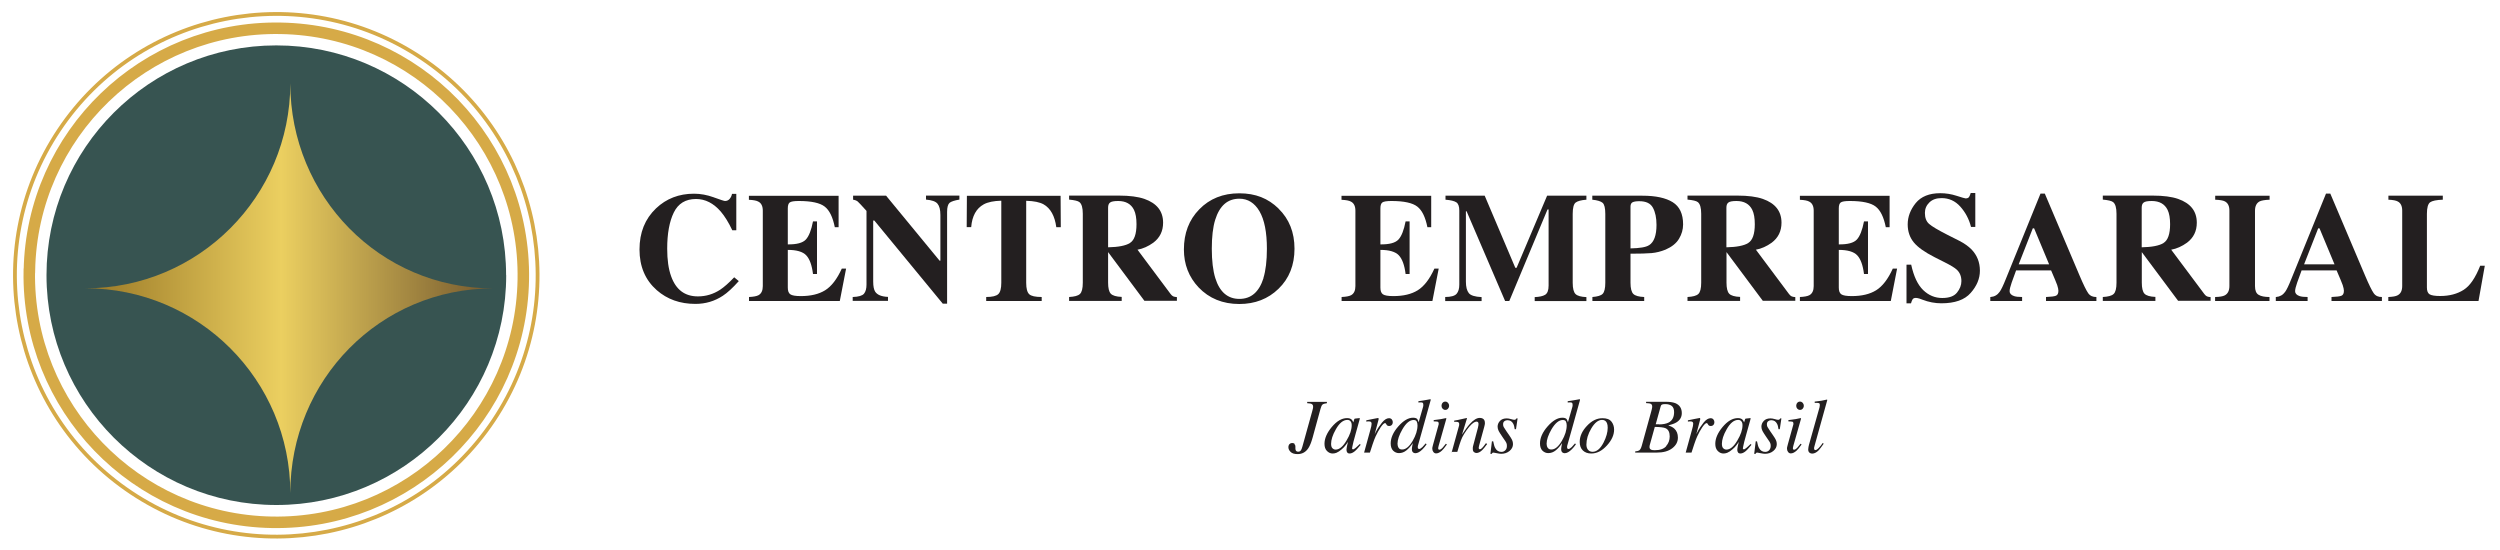 <?xml version="1.0" encoding="UTF-8"?>
<svg xmlns="http://www.w3.org/2000/svg" xmlns:xlink="http://www.w3.org/1999/xlink" id="Layer_1" data-name="Layer 1" viewBox="0 0 250 55.04">
  <defs>
    <style>
      .cls-1 {
        fill: url(#linear-gradient);
      }

      .cls-1, .cls-2, .cls-3 {
        stroke-width: 0px;
      }

      .cls-2 {
        fill: #375451;
      }

      .cls-4 {
        stroke-width: .38px;
      }

      .cls-4, .cls-5 {
        fill: none;
        stroke: #d6aa47;
      }

      .cls-6 {
        filter: url(#drop-shadow-1);
      }

      .cls-5 {
        stroke-width: 1.15px;
      }

      .cls-3 {
        fill: #231f20;
      }
    </style>
    <filter id="drop-shadow-1">
      <feOffset dx="1.3" dy="1.3"></feOffset>
      <feGaussianBlur result="blur" stdDeviation=".58"></feGaussianBlur>
      <feFlood flood-color="#000" flood-opacity=".75"></feFlood>
      <feComposite in2="blur" operator="in"></feComposite>
      <feComposite in="SourceGraphic"></feComposite>
    </filter>
    <linearGradient id="linear-gradient" x1="7.25" y1="27.52" x2="48.02" y2="27.52" gradientUnits="userSpaceOnUse">
      <stop offset="0" stop-color="#997725"></stop>
      <stop offset=".48" stop-color="#ebcf60"></stop>
      <stop offset="1" stop-color="#74582d"></stop>
    </linearGradient>
  </defs>
  <g>
    <g>
      <path class="cls-3" d="M129.44,44.4c.06.06.1.15.1.26,0,.02,0,.05,0,.09,0,.04,0,.08,0,.11,0,.11.03.19.08.24.05.05.12.07.2.07.12,0,.21-.05.28-.15.04-.06.09-.18.14-.36l.98-3.53c.03-.11.05-.2.07-.27.02-.07.02-.14.02-.21,0-.1-.04-.18-.11-.23-.07-.06-.24-.09-.48-.1v-.13h1.97v.13c-.21.03-.35.07-.43.13-.08.06-.15.21-.21.44l-.79,2.88c-.13.47-.27.81-.42,1.04-.26.4-.62.6-1.08.6-.32,0-.55-.07-.7-.22-.15-.15-.22-.3-.22-.47,0-.13.04-.23.11-.31.07-.07.16-.11.26-.11.11,0,.2.03.26.1Z"></path>
      <path class="cls-3" d="M135.17,41.97c.06.06.1.13.14.22l.02.05.09-.29s.02-.05.03-.07c0-.01.03-.02.05-.02l.44-.05s.04,0,.04.01c0,0,0,.02,0,.05-.01.03-.02.06-.02.08,0,.02-.01.05-.02.08l-.38,1.36c-.08.3-.15.55-.21.77-.09.39-.14.61-.14.67,0,.04,0,.06.03.08.02.02.04.02.07.02.02,0,.05,0,.08-.02.03-.02.06-.04.1-.07l.07-.05s.05-.04.07-.06c.03-.02.06-.05.1-.09l.25-.24.09.08c-.27.34-.49.57-.65.69s-.32.18-.47.18c-.1,0-.17-.03-.22-.1-.05-.07-.08-.15-.08-.25,0-.09.02-.22.05-.39.03-.17.07-.31.1-.43-.05.08-.12.19-.23.33-.11.15-.24.29-.4.42-.18.16-.36.28-.53.35-.13.05-.26.07-.38.07-.2,0-.39-.08-.56-.25-.17-.17-.25-.41-.25-.72,0-.53.24-1.09.72-1.67.5-.6,1.01-.9,1.54-.9.2,0,.36.05.47.16ZM135.05,42.12c-.08-.09-.19-.13-.31-.13-.42,0-.81.32-1.16.95-.32.56-.47,1.04-.47,1.44,0,.2.04.35.13.44.09.09.2.14.32.14.38,0,.75-.31,1.1-.92.34-.56.51-1.07.51-1.52,0-.18-.04-.32-.13-.4Z"></path>
      <path class="cls-3" d="M137.85,41.83s.01.03.01.05c0,.03,0,.05,0,.06l-.39,1.48.09-.18c.18-.36.4-.68.64-.98.24-.3.48-.44.7-.44.12,0,.21.04.28.12.06.08.1.17.1.27,0,.11-.03.21-.1.28-.06.07-.15.11-.27.11-.08,0-.14-.02-.18-.05-.04-.03-.07-.07-.09-.11l-.05-.08s-.02-.03-.04-.04c-.01,0-.03-.01-.05-.01-.1,0-.24.14-.43.41-.19.28-.35.58-.5.9-.09.2-.19.45-.3.78-.07.2-.16.49-.28.86h-.58l.63-2.29c.04-.13.06-.25.09-.35.02-.1.03-.19.03-.25,0-.08-.02-.13-.06-.17-.04-.04-.1-.06-.2-.06-.03,0-.07,0-.11,0-.05,0-.1.01-.16.02v-.13l.15-.03c.2-.04.41-.08.65-.13.23-.05.36-.07.37-.07.02,0,.04,0,.05.02Z"></path>
      <path class="cls-3" d="M141.75,41.96c.05.06.09.15.11.28l.45-1.56s.02-.08.02-.12c0-.03,0-.06,0-.09,0-.1-.02-.16-.06-.19-.04-.03-.09-.04-.16-.04-.04,0-.08,0-.12,0-.04,0-.09,0-.15.01v-.13c.29-.04.69-.1,1.2-.2l.03.04v.04s-.76,2.73-.76,2.73l-.51,1.81s-.02.08-.02.11,0,.07,0,.09c0,.07.02.11.05.13.03.02.06.03.09.03.07,0,.18-.06.32-.19.08-.08.19-.2.33-.37l.09.08-.05.08c-.09.14-.22.28-.36.43-.26.26-.5.39-.71.39-.07,0-.13-.02-.19-.05-.1-.06-.16-.17-.16-.33,0-.05,0-.14.02-.25.02-.12.04-.24.07-.38-.19.29-.4.53-.63.72-.23.19-.48.28-.75.28-.22,0-.41-.08-.58-.24-.16-.16-.25-.4-.25-.73,0-.55.25-1.12.76-1.7.51-.58,1-.87,1.48-.87.2,0,.34.05.43.14ZM139.86,44.78c.07.12.19.17.36.17.36,0,.71-.29,1.05-.87.32-.55.48-1.06.48-1.55,0-.15-.03-.28-.08-.38-.05-.1-.15-.15-.31-.15-.39,0-.76.31-1.12.93-.32.56-.49,1.04-.49,1.45,0,.15.04.29.11.4Z"></path>
      <path class="cls-3" d="M144.62,41.82s.02.02.02.03l-.77,2.71c-.04.14-.05.23-.05.26,0,.04,0,.07.02.1.01.03.04.05.1.05.09,0,.2-.07.34-.22.08-.09.19-.22.31-.38l.1.08-.04.05c-.19.27-.35.46-.47.57-.2.18-.39.27-.57.27-.11,0-.2-.05-.27-.14-.07-.09-.11-.2-.11-.32,0-.07,0-.14.02-.19s.03-.13.06-.24l.54-1.95s.01-.06.02-.08c0-.03,0-.05,0-.08,0-.09-.03-.15-.1-.17-.07-.02-.2-.03-.4-.03v-.13c.21-.03.36-.04.45-.06.09-.01.18-.03.28-.04.12-.02.24-.04.34-.07.11-.03.17-.03.18-.02ZM144.26,40.87c-.07-.08-.11-.18-.11-.29s.04-.22.11-.3c.07-.08.16-.12.27-.12s.19.04.27.12c.07.08.11.18.11.3s-.04.21-.11.29c-.07.08-.16.12-.27.12s-.19-.04-.27-.12Z"></path>
      <path class="cls-3" d="M145.16,45.26l.65-2.35c.06-.2.09-.32.1-.36,0-.04.01-.09.01-.14,0-.07-.02-.13-.06-.17-.04-.04-.12-.06-.25-.06-.03,0-.06,0-.09,0-.03,0-.06,0-.1.01v-.13c.16-.03.28-.04.35-.06.07-.01.14-.03.22-.05l.68-.15s.03.02.03.03l-.5,1.63c.31-.47.57-.83.78-1.06.37-.41.7-.61.99-.61.11,0,.21.02.29.06.16.08.23.23.23.45,0,.06,0,.12-.02.19-.01.07-.03.14-.05.21l-.5,1.82s-.02.08-.03.14c-.01.05-.02.09-.02.12,0,.04,0,.07.03.1.02.03.05.05.08.05.06,0,.14-.04.22-.12.08-.08.22-.24.4-.5l.11.1c-.2.28-.37.48-.48.59-.2.2-.4.3-.59.3-.08,0-.17-.03-.24-.09-.08-.06-.12-.16-.12-.31,0-.04,0-.09,0-.14,0-.05.01-.09.02-.13l.49-1.85c.03-.1.04-.18.05-.25,0-.06.01-.11.01-.14,0-.06-.01-.11-.04-.16-.03-.04-.08-.07-.16-.07-.19,0-.43.17-.73.52-.17.21-.35.45-.52.73-.13.22-.24.43-.31.64-.08.21-.2.59-.36,1.14h-.58Z"></path>
      <path class="cls-3" d="M149.19,44.13h.13c.06.31.12.53.2.67.14.26.35.39.62.39.15,0,.28-.05.39-.16.11-.11.16-.25.16-.43,0-.11-.01-.2-.04-.27-.03-.07-.06-.14-.1-.19l-.32-.47c-.19-.28-.31-.47-.36-.57-.07-.14-.11-.29-.11-.43,0-.22.08-.41.24-.58.16-.17.38-.25.67-.25.12,0,.27.02.43.07.16.05.27.07.33.07.06,0,.11-.01.14-.04.03-.03.06-.06.08-.1h.11l-.16,1.08h-.13c-.03-.25-.08-.43-.15-.55-.12-.23-.31-.35-.58-.35-.11,0-.21.03-.3.1-.09.07-.13.17-.13.31,0,.1.02.2.06.27s.13.22.27.42l.27.39c.14.2.24.36.3.49.06.13.09.26.09.41,0,.27-.12.5-.35.69-.23.19-.51.28-.83.28-.1,0-.25-.02-.44-.06-.19-.04-.3-.06-.33-.06-.05,0-.09.01-.11.03-.02.02-.05.06-.07.1h-.13l.15-1.24Z"></path>
      <path class="cls-3" d="M156.68,41.96c.05.06.09.15.11.28l.45-1.56s.02-.08.02-.12c0-.03,0-.06,0-.09,0-.1-.02-.16-.06-.19-.04-.03-.09-.04-.16-.04-.04,0-.08,0-.12,0-.04,0-.09,0-.15.01v-.13c.29-.04.69-.1,1.2-.2l.03.04v.04s-.76,2.73-.76,2.73l-.51,1.81s-.02.08-.02.11c0,.03,0,.07,0,.09,0,.07.02.11.05.13.03.02.06.03.09.03.07,0,.18-.06.32-.19.08-.08.19-.2.33-.37l.09.08-.05.08c-.09.14-.22.28-.36.43-.26.26-.5.39-.71.39-.07,0-.13-.02-.19-.05-.1-.06-.16-.17-.16-.33,0-.05,0-.14.02-.25.02-.12.04-.24.07-.38-.19.29-.4.53-.63.72-.23.19-.48.28-.75.28-.22,0-.41-.08-.58-.24-.16-.16-.25-.4-.25-.73,0-.55.25-1.12.76-1.7.51-.58,1-.87,1.48-.87.2,0,.34.05.43.14ZM154.78,44.78c.07.12.19.17.36.17.36,0,.71-.29,1.05-.87.32-.55.48-1.06.48-1.55,0-.15-.03-.28-.08-.38-.05-.1-.15-.15-.31-.15-.39,0-.76.31-1.13.93-.32.56-.49,1.04-.49,1.45,0,.15.04.29.11.4Z"></path>
      <path class="cls-3" d="M161.15,42.16c.17.23.26.49.26.8,0,.54-.24,1.06-.71,1.58-.49.54-1.01.81-1.57.81-.35,0-.63-.1-.84-.3-.21-.2-.32-.49-.32-.86,0-.55.24-1.09.71-1.59.48-.52,1-.78,1.56-.78.43,0,.73.11.9.34ZM158.8,44.97c.1.14.26.21.46.21.41,0,.78-.31,1.1-.93.27-.53.41-1.03.41-1.47,0-.19-.02-.34-.07-.46-.09-.22-.25-.33-.49-.33-.39,0-.75.29-1.09.87-.32.54-.48,1.08-.48,1.6,0,.21.05.38.16.52Z"></path>
      <path class="cls-3" d="M163.54,45.14c.18-.02.31-.05.38-.1.11-.08.19-.23.26-.48l.95-3.44c.02-.09.04-.15.05-.2.03-.12.04-.2.04-.26,0-.13-.04-.22-.13-.27-.08-.05-.24-.07-.48-.08v-.13h2.01c.34,0,.64.04.9.13.44.18.66.52.66,1,0,.4-.18.71-.54.93-.2.12-.47.22-.81.29.27.1.47.21.6.33.24.22.36.52.36.9,0,.43-.19.78-.57,1.07-.38.29-.89.43-1.55.43h-2.15v-.13ZM166.61,44.61c.24-.27.36-.59.36-.97,0-.42-.14-.7-.42-.82-.18-.08-.53-.12-1.07-.13l-.49,1.76s-.02.09-.03.13-.01.08-.01.12c0,.14.06.23.19.28.07.03.19.04.35.04.51,0,.89-.13,1.13-.4ZM165.89,42.44c.4,0,.71-.06.94-.17.39-.19.58-.54.58-1.06,0-.29-.08-.5-.24-.62-.16-.12-.38-.18-.64-.18-.17,0-.28.02-.34.05-.06.03-.1.09-.12.17l-.5,1.8h.34Z"></path>
      <path class="cls-3" d="M170.01,41.83s.01.03.01.05c0,.03,0,.05,0,.06l-.39,1.48.09-.18c.18-.36.4-.68.64-.98.24-.3.48-.44.7-.44.12,0,.21.04.28.12.06.08.1.17.1.27,0,.11-.03.21-.1.28-.06.07-.15.11-.27.11-.08,0-.14-.02-.18-.05-.04-.03-.07-.07-.09-.11l-.05-.08s-.02-.03-.04-.04c-.01,0-.03-.01-.05-.01-.1,0-.24.14-.43.41-.19.28-.35.58-.5.9-.09.2-.19.45-.3.78-.07.2-.16.49-.28.86h-.58l.63-2.29c.04-.13.06-.25.09-.35.02-.1.03-.19.03-.25,0-.08-.02-.13-.06-.17-.04-.04-.1-.06-.2-.06-.03,0-.07,0-.11,0-.05,0-.1.01-.16.02v-.13l.15-.03c.2-.04.41-.08.65-.13s.36-.07.37-.07c.02,0,.04,0,.05.02Z"></path>
      <path class="cls-3" d="M174.25,41.97c.06.06.1.13.14.22l.02.05.09-.29s.02-.05.03-.07c0-.01.03-.02.05-.02l.44-.05s.04,0,.04.01c0,0,0,.02,0,.05-.01.03-.02.06-.02.08s-.01.05-.02.08l-.38,1.36c-.08.3-.15.55-.21.77-.09.39-.14.61-.14.67,0,.04,0,.06.03.08.02.02.04.02.07.02.02,0,.05,0,.08-.02.03-.02.06-.04.1-.07l.07-.05s.05-.04.07-.06c.03-.02.06-.05.1-.09l.25-.24.09.08c-.27.34-.49.57-.65.69-.16.12-.32.18-.47.18-.1,0-.17-.03-.22-.1-.05-.07-.08-.15-.08-.25,0-.09.02-.22.05-.39.03-.17.07-.31.1-.43-.05.08-.12.19-.23.33-.11.15-.24.29-.4.42-.18.16-.36.28-.53.35-.13.05-.26.07-.38.07-.2,0-.39-.08-.56-.25-.17-.17-.25-.41-.25-.72,0-.53.24-1.09.72-1.67.5-.6,1.01-.9,1.54-.9.2,0,.36.05.47.16ZM174.13,42.12c-.08-.09-.19-.13-.31-.13-.42,0-.81.32-1.16.95-.32.56-.47,1.04-.47,1.44,0,.2.04.35.13.44.09.09.2.14.32.14.38,0,.75-.31,1.1-.92.34-.56.51-1.07.51-1.52,0-.18-.04-.32-.13-.4Z"></path>
      <path class="cls-3" d="M175.57,44.13h.13c.06.31.12.53.2.67.14.26.35.39.62.39.15,0,.28-.05.39-.16.1-.11.16-.25.16-.43,0-.11-.01-.2-.04-.27-.03-.07-.06-.14-.1-.19l-.32-.47c-.19-.28-.31-.47-.36-.57-.07-.14-.11-.29-.11-.43,0-.22.08-.41.24-.58.16-.17.38-.25.67-.25.12,0,.27.02.43.07.16.05.27.07.33.07.06,0,.11-.01.14-.04.03-.03.06-.06.08-.1h.11l-.16,1.08h-.13c-.03-.25-.08-.43-.15-.55-.12-.23-.31-.35-.58-.35-.11,0-.21.03-.3.1-.09.07-.13.17-.13.31,0,.1.02.2.06.27s.13.22.27.42l.27.39c.14.2.24.36.3.49.06.13.09.26.09.41,0,.27-.12.5-.35.69-.23.19-.51.28-.83.28-.1,0-.25-.02-.44-.06-.19-.04-.3-.06-.33-.06-.05,0-.09.01-.11.03-.02.02-.05.06-.07.1h-.13l.15-1.24Z"></path>
      <path class="cls-3" d="M180.09,41.82s.02.02.02.03l-.77,2.71c-.04.14-.05.23-.05.26,0,.04,0,.07.02.1.01.03.04.05.1.05.09,0,.2-.07.34-.22.08-.09.19-.22.31-.38l.1.08-.04.05c-.19.27-.35.46-.47.57-.2.18-.39.27-.57.27-.11,0-.2-.05-.27-.14-.07-.09-.11-.2-.11-.32,0-.07,0-.14.02-.19s.03-.13.06-.24l.54-1.95s.01-.06.02-.08c0-.03,0-.05,0-.08,0-.09-.03-.15-.1-.17-.07-.02-.2-.03-.4-.03v-.13c.21-.03.36-.04.45-.06s.18-.03.28-.04c.12-.02.24-.04.34-.07.11-.03.17-.03.18-.02ZM179.73,40.87c-.07-.08-.11-.18-.11-.29s.04-.22.11-.3c.07-.08.16-.12.27-.12s.19.04.27.12c.07.08.11.18.11.3s-.04.21-.11.29c-.07.08-.16.12-.27.12s-.19-.04-.27-.12Z"></path>
      <path class="cls-3" d="M181.96,40.65s.02-.07.02-.1c0-.03,0-.06,0-.08,0-.09-.03-.14-.1-.16-.07-.02-.21-.03-.41-.02v-.13c.11-.02.25-.03.4-.05.15-.02.25-.03.29-.04.14-.03.32-.06.52-.11.02,0,.04.01.05.04l-1.27,4.57c-.03.11-.04.17-.05.2,0,.02,0,.05,0,.07,0,.05,0,.09.03.12.02.03.05.05.1.05.09,0,.21-.08.36-.24.15-.16.27-.32.37-.47l.1.07c-.22.32-.39.54-.51.67-.21.21-.42.32-.64.32-.09,0-.17-.02-.24-.07-.11-.07-.16-.18-.16-.35,0-.06.01-.15.03-.25.01-.06.03-.14.05-.22l1.07-3.8Z"></path>
    </g>
    <g>
      <path class="cls-3" d="M71.39,19.74c.66.24,1.03.36,1.11.36.2,0,.36-.08.48-.23.12-.15.19-.31.22-.48h.43v3.64h-.4c-.37-.79-.76-1.41-1.15-1.87-.73-.84-1.55-1.26-2.48-1.26-1.04,0-1.78.45-2.22,1.35-.44.9-.66,2.11-.66,3.62,0,1.12.13,2.03.39,2.75.48,1.35,1.37,2.02,2.68,2.02.8,0,1.54-.22,2.23-.67.39-.26.86-.67,1.4-1.24l.46.38c-.61.68-1.14,1.17-1.6,1.47-.82.54-1.73.81-2.74.81-1.54,0-2.82-.46-3.86-1.37-1.15-1.01-1.73-2.37-1.73-4.07s.55-3.06,1.65-4.11c1.03-.98,2.3-1.47,3.8-1.47.65,0,1.3.12,1.97.36Z"></path>
      <path class="cls-3" d="M74.9,30.1v-.4c.45-.02.76-.08.95-.18.29-.16.43-.47.43-.91v-7.54c0-.45-.15-.76-.45-.91-.17-.1-.48-.16-.94-.18v-.4h8.97v3.14h-.38c-.2-1-.53-1.69-1.01-2.06-.47-.37-1.34-.56-2.59-.56-.48,0-.78.05-.91.15-.13.1-.19.3-.19.59v3.6c.89.01,1.49-.15,1.8-.48.31-.33.55-.94.72-1.82h.4v5.26h-.4c-.11-.89-.34-1.51-.68-1.87-.34-.36-.96-.54-1.84-.54v3.77c0,.33.08.55.25.67.17.12.52.18,1.05.18.99,0,1.8-.19,2.43-.58.63-.39,1.19-1.11,1.67-2.17h.43l-.63,3.24h-9.1Z"></path>
      <path class="cls-3" d="M85.28,29.7c.58-.02.95-.13,1.12-.33.17-.21.25-.51.25-.91v-7.37c-.48-.53-.77-.85-.88-.94-.11-.09-.26-.15-.46-.18v-.4h3.3l5.35,6.5h.08v-4.57c0-.53-.1-.9-.29-1.13-.19-.23-.57-.36-1.15-.41v-.4h3.34v.4c-.49.08-.81.19-.98.32-.16.14-.25.44-.25.91v9.18h-.43l-6.85-8.32h-.11v6.1c0,.48.07.82.2,1.02.21.32.63.49,1.28.52v.4h-3.53v-.4Z"></path>
      <path class="cls-3" d="M96.69,19.58h9.37l.02,3.14h-.45c-.15-1.12-.57-1.88-1.26-2.28-.39-.22-.97-.34-1.75-.36v8.2c0,.57.1.95.3,1.14.2.19.62.28,1.25.28v.4h-5.55v-.4c.61,0,1.01-.1,1.21-.29.2-.19.3-.57.3-1.14v-8.2c-.76.02-1.34.14-1.75.36-.75.41-1.17,1.17-1.26,2.28h-.45l.02-3.14Z"></path>
      <path class="cls-3" d="M106.91,29.7c.53-.03.89-.12,1.08-.3.19-.17.29-.55.29-1.13v-6.89c0-.6-.11-.99-.34-1.17-.15-.12-.49-.2-1.03-.25v-.4h5.01c1.04,0,1.88.11,2.52.33,1.25.44,1.87,1.23,1.87,2.38,0,.85-.33,1.51-.98,2-.5.36-1.03.6-1.58.7l3.31,4.43c.09.12.18.2.27.24.1.04.22.06.36.07v.37h-3.25l-3.63-4.87h0v3.05c0,.55.09.92.27,1.11.18.19.55.3,1.09.32v.4h-5.26v-.4ZM112.99,24.3c.44-.27.66-.9.66-1.88,0-.6-.08-1.08-.25-1.43-.29-.59-.82-.89-1.58-.89-.42,0-.69.05-.82.16-.13.1-.19.27-.19.51v3.96c1.02-.02,1.75-.16,2.19-.43Z"></path>
      <path class="cls-3" d="M127.85,20.86c1.07,1.04,1.6,2.38,1.6,4.01s-.53,2.98-1.6,4.01c-1.04,1.01-2.35,1.52-3.92,1.52-1.66,0-3.02-.56-4.07-1.66-.98-1.04-1.47-2.31-1.47-3.79,0-1.63.51-2.97,1.54-4.02,1.03-1.06,2.37-1.6,4-1.6s2.88.51,3.92,1.52ZM126.34,27.81c.23-.75.35-1.73.35-2.93,0-1.66-.25-2.91-.74-3.75-.49-.84-1.17-1.26-2.01-1.26-1.18,0-1.98.7-2.42,2.11-.23.74-.34,1.71-.34,2.9s.12,2.19.35,2.93c.43,1.38,1.24,2.08,2.41,2.08s1.97-.69,2.41-2.08Z"></path>
      <path class="cls-3" d="M134.16,30.1v-.4c.45-.02.76-.08.95-.18.29-.16.43-.47.43-.91v-7.54c0-.45-.15-.76-.45-.91-.17-.1-.48-.16-.94-.18v-.4h8.97v3.14h-.38c-.2-1-.53-1.69-1.01-2.06-.47-.37-1.34-.56-2.59-.56-.48,0-.78.05-.91.15-.13.1-.19.3-.19.59v3.6c.89.01,1.49-.15,1.8-.48.31-.33.55-.94.72-1.82h.4v5.26h-.4c-.11-.89-.34-1.51-.68-1.87-.34-.36-.96-.54-1.84-.54v3.77c0,.33.08.55.25.67.17.12.52.18,1.05.18.99,0,1.8-.19,2.43-.58.63-.39,1.19-1.11,1.67-2.17h.43l-.63,3.24h-9.1Z"></path>
      <path class="cls-3" d="M144.5,29.7c.59,0,.98-.11,1.16-.32.18-.21.27-.51.27-.92v-7.4c0-.42-.1-.7-.3-.83-.2-.13-.56-.22-1.08-.26v-.4h3.92l3.06,7.21h.13l3.05-7.21h3.93v.4c-.53.04-.89.14-1.08.29-.19.15-.29.53-.29,1.13v6.89c0,.57.1.95.29,1.13.19.18.55.28,1.08.3v.4h-5.17v-.4c.46-.02.81-.09,1.04-.23.23-.14.35-.44.35-.92v-7.61h-.11l-3.82,9.15h-.42l-3.85-8.97h-.07v7.04c0,.52.1.9.29,1.14.19.24.62.37,1.28.4v.4h-3.64v-.4Z"></path>
      <path class="cls-3" d="M159.24,29.7c.51-.04.86-.14,1.03-.32.17-.18.26-.55.26-1.1v-6.89c0-.58-.09-.95-.27-1.11-.18-.15-.52-.26-1.03-.31v-.4h5.01c1.33,0,2.34.22,3.03.65.69.43,1.04,1.17,1.04,2.22,0,.51-.14.99-.41,1.44-.27.45-.72.81-1.34,1.08-.47.19-.94.31-1.41.35-.47.04-1.17.06-2.1.06v2.9c0,.57.1.95.29,1.13.19.18.55.28,1.08.3v.4h-5.18v-.4ZM164.91,24.52c.49-.31.74-.99.74-2.03,0-.71-.12-1.28-.36-1.72-.24-.44-.69-.65-1.37-.65-.31,0-.53.04-.67.11-.13.07-.2.22-.2.43v4.18c.93-.02,1.55-.12,1.85-.32Z"></path>
      <path class="cls-3" d="M168.75,29.7c.53-.03.89-.12,1.08-.3.19-.17.29-.55.29-1.13v-6.89c0-.6-.11-.99-.34-1.17-.15-.12-.49-.2-1.03-.25v-.4h5.01c1.04,0,1.88.11,2.52.33,1.25.44,1.87,1.23,1.87,2.38,0,.85-.33,1.51-.98,2-.5.36-1.03.6-1.58.7l3.31,4.43c.09.12.18.2.27.24.1.04.22.06.36.07v.37h-3.25l-3.63-4.87h0v3.05c0,.55.09.92.27,1.11.18.19.55.3,1.09.32v.4h-5.26v-.4ZM174.82,24.3c.44-.27.66-.9.66-1.88,0-.6-.08-1.08-.25-1.43-.29-.59-.82-.89-1.58-.89-.42,0-.69.05-.82.16-.13.1-.19.27-.19.51v3.96c1.02-.02,1.75-.16,2.19-.43Z"></path>
      <path class="cls-3" d="M179.99,30.1v-.4c.45-.02.76-.08.95-.18.29-.16.43-.47.43-.91v-7.54c0-.45-.15-.76-.45-.91-.17-.1-.48-.16-.93-.18v-.4h8.97v3.14h-.38c-.2-1-.53-1.69-1.01-2.06-.47-.37-1.34-.56-2.59-.56-.48,0-.78.05-.91.15-.13.1-.19.3-.19.59v3.6c.89.01,1.49-.15,1.8-.48.31-.33.55-.94.72-1.82h.4v5.26h-.4c-.11-.89-.34-1.51-.68-1.87-.34-.36-.96-.54-1.84-.54v3.77c0,.33.08.55.25.67.17.12.52.18,1.05.18.99,0,1.8-.19,2.43-.58.63-.39,1.19-1.11,1.67-2.17h.43l-.63,3.24h-9.1Z"></path>
      <path class="cls-3" d="M190.67,26.47h.45c.25,1.16.65,2.01,1.2,2.54.55.53,1.19.79,1.9.79s1.19-.18,1.48-.54c.29-.36.44-.74.44-1.15,0-.47-.15-.85-.46-1.14-.2-.19-.61-.44-1.23-.75l-.99-.5c-.98-.5-1.68-.99-2.08-1.48-.4-.49-.61-1.09-.61-1.8,0-.76.27-1.47.8-2.13.54-.66,1.36-.99,2.46-.99.56,0,1.11.09,1.63.26.53.17.83.26.9.26.17,0,.29-.05.35-.15.06-.1.12-.23.16-.39h.46v3.39h-.43c-.2-.79-.56-1.46-1.07-2.03-.51-.57-1.14-.85-1.87-.85-.52,0-.92.14-1.22.43-.3.29-.45.64-.45,1.05,0,.49.14.86.42,1.1.28.25.89.61,1.85,1.1l1.15.58c.51.26.92.55,1.23.86.57.59.85,1.3.85,2.14,0,.79-.31,1.53-.92,2.22-.61.7-1.59,1.04-2.94,1.04-.31,0-.62-.03-.94-.09-.32-.06-.63-.15-.94-.27l-.3-.11c-.07-.02-.14-.04-.2-.05-.06-.01-.12-.02-.16-.02-.16,0-.27.05-.33.14-.06.09-.11.23-.16.4h-.45v-3.85Z"></path>
      <path class="cls-3" d="M199.06,29.7c.38-.03.68-.2.9-.51.15-.2.36-.63.63-1.31l3.46-8.52h.43l3.47,8.18c.39.92.68,1.51.87,1.78.19.27.47.39.82.38v.4h-5.04v-.4c.51-.02.84-.06,1-.13.16-.07.24-.23.24-.5,0-.12-.04-.31-.12-.56-.05-.15-.12-.32-.21-.53l-.4-.94h-3.5c-.23.62-.38,1.02-.44,1.21-.14.4-.21.69-.21.87,0,.22.15.39.45.49.18.06.44.09.8.09v.4h-3.18v-.4ZM204.91,26.43l-1.5-3.6h-.13l-1.41,3.6h3.03Z"></path>
      <path class="cls-3" d="M210.28,29.7c.53-.03.89-.12,1.08-.3.19-.17.29-.55.29-1.13v-6.89c0-.6-.11-.99-.34-1.17-.15-.12-.49-.2-1.03-.25v-.4h5.01c1.04,0,1.88.11,2.52.33,1.25.44,1.87,1.23,1.87,2.38,0,.85-.33,1.51-.98,2-.5.36-1.03.6-1.58.7l3.31,4.43c.09.12.18.2.27.24.1.04.22.06.36.07v.37h-3.25l-3.63-4.87h0v3.05c0,.55.09.92.27,1.11s.55.3,1.09.32v.4h-5.26v-.4ZM216.35,24.3c.44-.27.66-.9.66-1.88,0-.6-.08-1.08-.25-1.43-.29-.59-.82-.89-1.58-.89-.42,0-.69.05-.82.16-.13.1-.19.27-.19.51v3.96c1.02-.02,1.75-.16,2.19-.43Z"></path>
      <path class="cls-3" d="M221.52,29.7c.44-.01.76-.06.95-.16.31-.16.47-.47.47-.94v-7.54c0-.46-.15-.76-.45-.92-.18-.1-.51-.15-.97-.17v-.4h5.44v.4c-.49.02-.82.08-1,.17-.3.16-.46.47-.46.93v7.54c0,.44.12.73.36.87.24.15.61.22,1.09.22v.4h-5.44v-.4Z"></path>
      <path class="cls-3" d="M227.61,29.7c.37-.03.68-.2.9-.51.15-.2.36-.63.63-1.31l3.46-8.52h.43l3.47,8.18c.39.92.68,1.51.87,1.78.19.27.47.39.82.38v.4h-5.04v-.4c.51-.02.84-.06,1-.13.16-.07.24-.23.24-.5,0-.12-.04-.31-.12-.56-.05-.15-.12-.32-.21-.53l-.4-.94h-3.5c-.23.62-.38,1.02-.44,1.21-.14.4-.21.69-.21.87,0,.22.15.39.45.49.18.06.44.09.8.09v.4h-3.18v-.4ZM233.45,26.43l-1.5-3.6h-.13l-1.41,3.6h3.03Z"></path>
      <path class="cls-3" d="M238.85,29.7c.43-.02.73-.07.91-.17.31-.16.46-.47.46-.93v-7.54c0-.45-.15-.76-.44-.91-.17-.1-.48-.16-.94-.18v-.4h5.44v.4c-.63.02-1.06.11-1.27.26-.21.16-.32.54-.32,1.16v7.36c0,.34.09.57.27.68.18.11.53.17,1.05.17.94,0,1.72-.21,2.36-.62.64-.41,1.18-1.22,1.65-2.41h.46l-.63,3.53h-9.02v-.4Z"></path>
    </g>
  </g>
  <g>
    <g>
      <path class="cls-2" d="M50.62,27.52c0,12.69-10.29,22.98-22.98,22.98S4.65,40.22,4.65,27.52,14.94,4.54,27.63,4.54s22.98,10.29,22.98,22.98Z"></path>
      <path class="cls-5" d="M2.94,27.08C3.18,13.44,14.43,2.58,28.07,2.83c13.64.24,24.5,11.5,24.26,25.14-.24,13.64-11.5,24.5-25.14,24.26-13.64-.24-24.5-11.5-24.26-25.14Z"></path>
      <circle class="cls-4" cx="27.63" cy="27.52" r="26.13" transform="translate(-10.6 35.24) rotate(-56.29)"></circle>
    </g>
    <g class="cls-6">
      <path class="cls-1" d="M27.73,7.04c0,11.31-9.17,20.49-20.48,20.49,11.31,0,20.48,9.17,20.48,20.48,0-11.31,8.97-20.47,20.28-20.47-11.31,0-20.28-9.19-20.28-20.5Z"></path>
    </g>
  </g>
</svg>
